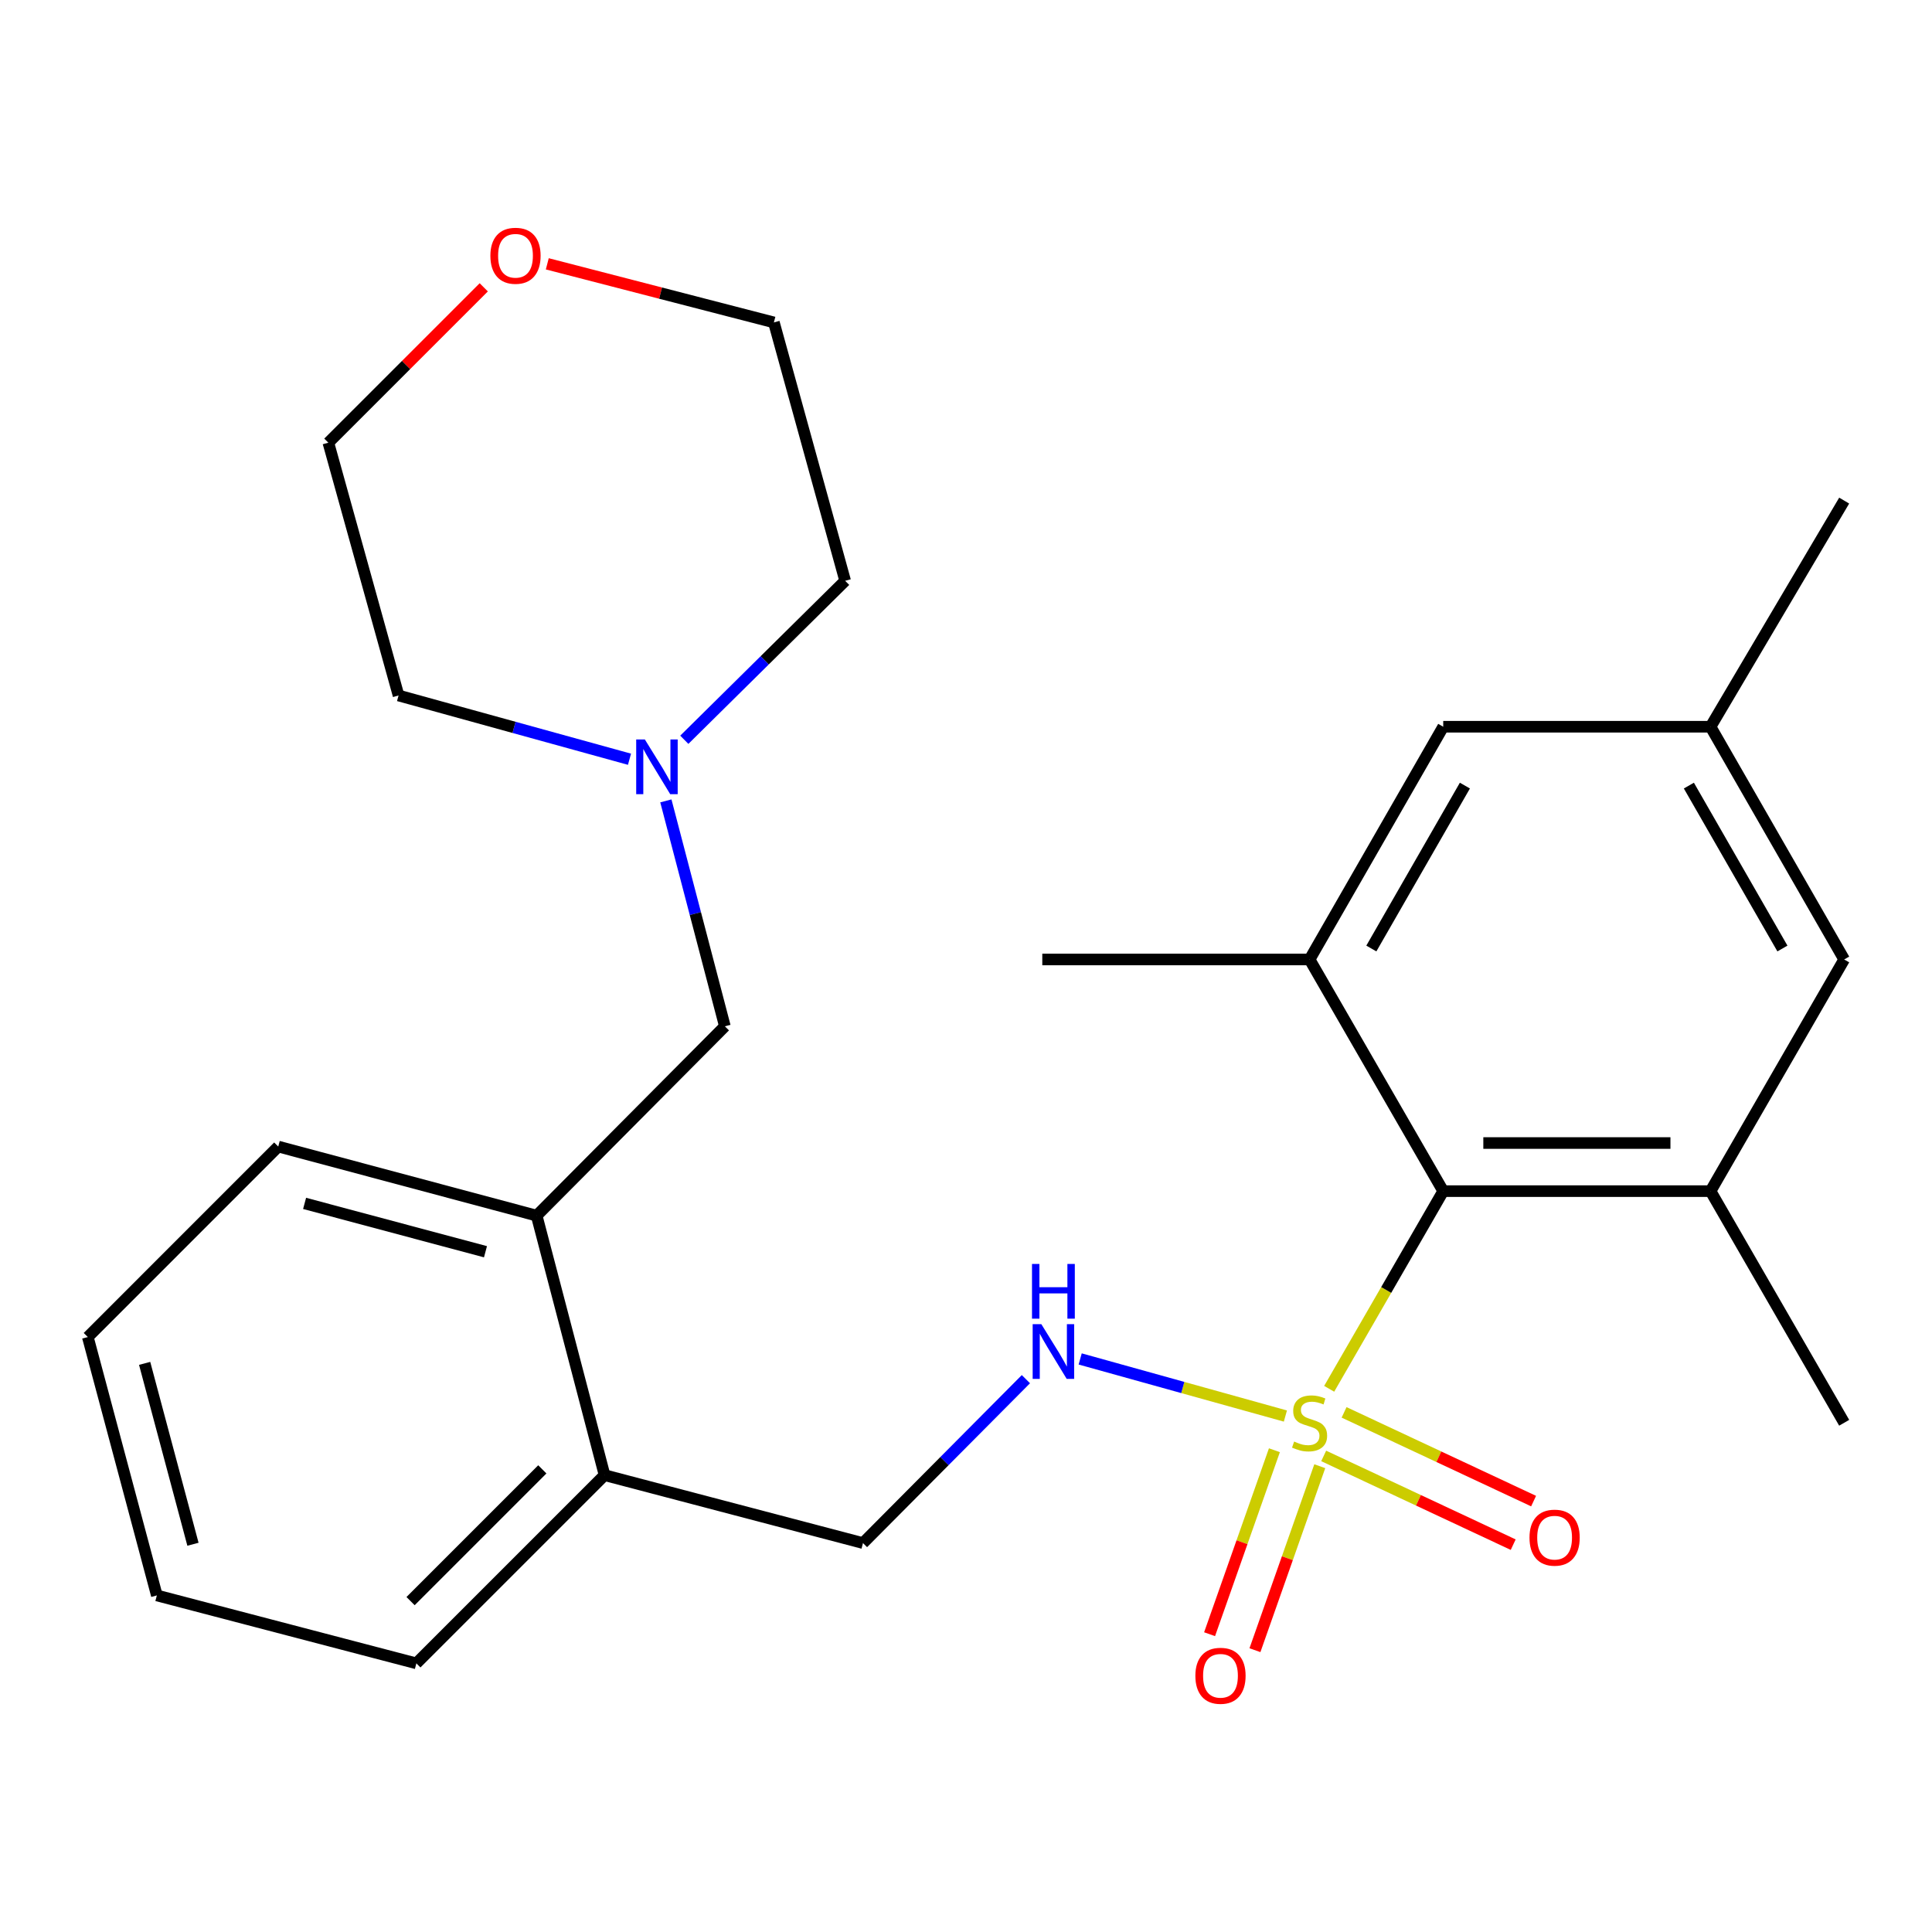 <?xml version='1.0' encoding='iso-8859-1'?>
<svg version='1.1' baseProfile='full'
              xmlns='http://www.w3.org/2000/svg'
                      xmlns:rdkit='http://www.rdkit.org/xml'
                      xmlns:xlink='http://www.w3.org/1999/xlink'
                  xml:space='preserve'
width='1000px' height='1000px' viewBox='0 0 1000 1000'>
<!-- END OF HEADER -->
<rect style='opacity:1.0;fill:#FFFFFF;stroke:none' width='1000' height='1000' x='0' y='0'> </rect>
<path class='bond-0' d='M 687.98,718.843 L 717.496,667.685' style='fill:none;fill-rule:evenodd;stroke:#CCCC00;stroke-width:6px;stroke-linecap:butt;stroke-linejoin:miter;stroke-opacity:1' />
<path class='bond-0' d='M 717.496,667.685 L 747.011,616.528' style='fill:none;fill-rule:evenodd;stroke:#000000;stroke-width:6px;stroke-linecap:butt;stroke-linejoin:miter;stroke-opacity:1' />
<path class='bond-3' d='M 665.317,732.94 L 612.208,718.164' style='fill:none;fill-rule:evenodd;stroke:#CCCC00;stroke-width:6px;stroke-linecap:butt;stroke-linejoin:miter;stroke-opacity:1' />
<path class='bond-3' d='M 612.208,718.164 L 559.1,703.388' style='fill:none;fill-rule:evenodd;stroke:#0000FF;stroke-width:6px;stroke-linecap:butt;stroke-linejoin:miter;stroke-opacity:1' />
<path class='bond-5' d='M 659.631,750.635 L 642.854,798.248' style='fill:none;fill-rule:evenodd;stroke:#CCCC00;stroke-width:6px;stroke-linecap:butt;stroke-linejoin:miter;stroke-opacity:1' />
<path class='bond-5' d='M 642.854,798.248 L 626.077,845.861' style='fill:none;fill-rule:evenodd;stroke:#FF0000;stroke-width:6px;stroke-linecap:butt;stroke-linejoin:miter;stroke-opacity:1' />
<path class='bond-5' d='M 683.113,758.909 L 666.336,806.522' style='fill:none;fill-rule:evenodd;stroke:#CCCC00;stroke-width:6px;stroke-linecap:butt;stroke-linejoin:miter;stroke-opacity:1' />
<path class='bond-5' d='M 666.336,806.522 L 649.56,854.135' style='fill:none;fill-rule:evenodd;stroke:#FF0000;stroke-width:6px;stroke-linecap:butt;stroke-linejoin:miter;stroke-opacity:1' />
<path class='bond-6' d='M 685.14,753.588 L 734.185,776.551' style='fill:none;fill-rule:evenodd;stroke:#CCCC00;stroke-width:6px;stroke-linecap:butt;stroke-linejoin:miter;stroke-opacity:1' />
<path class='bond-6' d='M 734.185,776.551 L 783.23,799.515' style='fill:none;fill-rule:evenodd;stroke:#FF0000;stroke-width:6px;stroke-linecap:butt;stroke-linejoin:miter;stroke-opacity:1' />
<path class='bond-6' d='M 695.697,731.039 L 744.742,754.003' style='fill:none;fill-rule:evenodd;stroke:#CCCC00;stroke-width:6px;stroke-linecap:butt;stroke-linejoin:miter;stroke-opacity:1' />
<path class='bond-6' d='M 744.742,754.003 L 793.787,776.966' style='fill:none;fill-rule:evenodd;stroke:#FF0000;stroke-width:6px;stroke-linecap:butt;stroke-linejoin:miter;stroke-opacity:1' />
<path class='bond-1' d='M 747.011,616.528 L 885.372,616.528' style='fill:none;fill-rule:evenodd;stroke:#000000;stroke-width:6px;stroke-linecap:butt;stroke-linejoin:miter;stroke-opacity:1' />
<path class='bond-1' d='M 767.765,591.63 L 864.618,591.63' style='fill:none;fill-rule:evenodd;stroke:#000000;stroke-width:6px;stroke-linecap:butt;stroke-linejoin:miter;stroke-opacity:1' />
<path class='bond-2' d='M 747.011,616.528 L 677.837,496.619' style='fill:none;fill-rule:evenodd;stroke:#000000;stroke-width:6px;stroke-linecap:butt;stroke-linejoin:miter;stroke-opacity:1' />
<path class='bond-10' d='M 885.372,616.528 L 954.545,496.619' style='fill:none;fill-rule:evenodd;stroke:#000000;stroke-width:6px;stroke-linecap:butt;stroke-linejoin:miter;stroke-opacity:1' />
<path class='bond-16' d='M 885.372,616.528 L 954.545,736.423' style='fill:none;fill-rule:evenodd;stroke:#000000;stroke-width:6px;stroke-linecap:butt;stroke-linejoin:miter;stroke-opacity:1' />
<path class='bond-9' d='M 677.837,496.619 L 747.011,376.156' style='fill:none;fill-rule:evenodd;stroke:#000000;stroke-width:6px;stroke-linecap:butt;stroke-linejoin:miter;stroke-opacity:1' />
<path class='bond-9' d='M 709.804,490.948 L 758.226,406.624' style='fill:none;fill-rule:evenodd;stroke:#000000;stroke-width:6px;stroke-linecap:butt;stroke-linejoin:miter;stroke-opacity:1' />
<path class='bond-15' d='M 677.837,496.619 L 539.49,496.619' style='fill:none;fill-rule:evenodd;stroke:#000000;stroke-width:6px;stroke-linecap:butt;stroke-linejoin:miter;stroke-opacity:1' />
<path class='bond-11' d='M 531.009,713.855 L 488.843,756.275' style='fill:none;fill-rule:evenodd;stroke:#0000FF;stroke-width:6px;stroke-linecap:butt;stroke-linejoin:miter;stroke-opacity:1' />
<path class='bond-11' d='M 488.843,756.275 L 446.678,798.695' style='fill:none;fill-rule:evenodd;stroke:#000000;stroke-width:6px;stroke-linecap:butt;stroke-linejoin:miter;stroke-opacity:1' />
<path class='bond-4' d='M 344.649,414.535 L 359.922,472.874' style='fill:none;fill-rule:evenodd;stroke:#0000FF;stroke-width:6px;stroke-linecap:butt;stroke-linejoin:miter;stroke-opacity:1' />
<path class='bond-4' d='M 359.922,472.874 L 375.194,531.212' style='fill:none;fill-rule:evenodd;stroke:#000000;stroke-width:6px;stroke-linecap:butt;stroke-linejoin:miter;stroke-opacity:1' />
<path class='bond-17' d='M 325.825,392.982 L 266.059,376.484' style='fill:none;fill-rule:evenodd;stroke:#0000FF;stroke-width:6px;stroke-linecap:butt;stroke-linejoin:miter;stroke-opacity:1' />
<path class='bond-17' d='M 266.059,376.484 L 206.292,359.987' style='fill:none;fill-rule:evenodd;stroke:#000000;stroke-width:6px;stroke-linecap:butt;stroke-linejoin:miter;stroke-opacity:1' />
<path class='bond-18' d='M 354.198,382.905 L 395.825,341.762' style='fill:none;fill-rule:evenodd;stroke:#0000FF;stroke-width:6px;stroke-linecap:butt;stroke-linejoin:miter;stroke-opacity:1' />
<path class='bond-18' d='M 395.825,341.762 L 437.452,300.62' style='fill:none;fill-rule:evenodd;stroke:#000000;stroke-width:6px;stroke-linecap:butt;stroke-linejoin:miter;stroke-opacity:1' />
<path class='bond-7' d='M 277.776,629.212 L 312.923,763.534' style='fill:none;fill-rule:evenodd;stroke:#000000;stroke-width:6px;stroke-linecap:butt;stroke-linejoin:miter;stroke-opacity:1' />
<path class='bond-8' d='M 277.776,629.212 L 375.194,531.212' style='fill:none;fill-rule:evenodd;stroke:#000000;stroke-width:6px;stroke-linecap:butt;stroke-linejoin:miter;stroke-opacity:1' />
<path class='bond-19' d='M 277.776,629.212 L 144.021,593.456' style='fill:none;fill-rule:evenodd;stroke:#000000;stroke-width:6px;stroke-linecap:butt;stroke-linejoin:miter;stroke-opacity:1' />
<path class='bond-19' d='M 251.283,647.901 L 157.654,622.872' style='fill:none;fill-rule:evenodd;stroke:#000000;stroke-width:6px;stroke-linecap:butt;stroke-linejoin:miter;stroke-opacity:1' />
<path class='bond-13' d='M 747.011,376.156 L 885.372,376.156' style='fill:none;fill-rule:evenodd;stroke:#000000;stroke-width:6px;stroke-linecap:butt;stroke-linejoin:miter;stroke-opacity:1' />
<path class='bond-26' d='M 954.545,496.619 L 885.372,376.156' style='fill:none;fill-rule:evenodd;stroke:#000000;stroke-width:6px;stroke-linecap:butt;stroke-linejoin:miter;stroke-opacity:1' />
<path class='bond-26' d='M 922.578,490.948 L 874.157,406.624' style='fill:none;fill-rule:evenodd;stroke:#000000;stroke-width:6px;stroke-linecap:butt;stroke-linejoin:miter;stroke-opacity:1' />
<path class='bond-12' d='M 446.678,798.695 L 312.923,763.534' style='fill:none;fill-rule:evenodd;stroke:#000000;stroke-width:6px;stroke-linecap:butt;stroke-linejoin:miter;stroke-opacity:1' />
<path class='bond-22' d='M 312.923,763.534 L 215.505,860.952' style='fill:none;fill-rule:evenodd;stroke:#000000;stroke-width:6px;stroke-linecap:butt;stroke-linejoin:miter;stroke-opacity:1' />
<path class='bond-22' d='M 280.705,760.541 L 212.512,828.734' style='fill:none;fill-rule:evenodd;stroke:#000000;stroke-width:6px;stroke-linecap:butt;stroke-linejoin:miter;stroke-opacity:1' />
<path class='bond-23' d='M 885.372,376.156 L 954.545,259.11' style='fill:none;fill-rule:evenodd;stroke:#000000;stroke-width:6px;stroke-linecap:butt;stroke-linejoin:miter;stroke-opacity:1' />
<path class='bond-14' d='M 283.275,136.553 L 341.918,151.716' style='fill:none;fill-rule:evenodd;stroke:#FF0000;stroke-width:6px;stroke-linecap:butt;stroke-linejoin:miter;stroke-opacity:1' />
<path class='bond-14' d='M 341.918,151.716 L 400.562,166.879' style='fill:none;fill-rule:evenodd;stroke:#000000;stroke-width:6px;stroke-linecap:butt;stroke-linejoin:miter;stroke-opacity:1' />
<path class='bond-28' d='M 250.397,148.719 L 210.176,188.927' style='fill:none;fill-rule:evenodd;stroke:#FF0000;stroke-width:6px;stroke-linecap:butt;stroke-linejoin:miter;stroke-opacity:1' />
<path class='bond-28' d='M 210.176,188.927 L 169.956,229.136' style='fill:none;fill-rule:evenodd;stroke:#000000;stroke-width:6px;stroke-linecap:butt;stroke-linejoin:miter;stroke-opacity:1' />
<path class='bond-20' d='M 206.292,359.987 L 169.956,229.136' style='fill:none;fill-rule:evenodd;stroke:#000000;stroke-width:6px;stroke-linecap:butt;stroke-linejoin:miter;stroke-opacity:1' />
<path class='bond-21' d='M 437.452,300.62 L 400.562,166.879' style='fill:none;fill-rule:evenodd;stroke:#000000;stroke-width:6px;stroke-linecap:butt;stroke-linejoin:miter;stroke-opacity:1' />
<path class='bond-27' d='M 144.021,593.456 L 45.455,692.05' style='fill:none;fill-rule:evenodd;stroke:#000000;stroke-width:6px;stroke-linecap:butt;stroke-linejoin:miter;stroke-opacity:1' />
<path class='bond-25' d='M 215.505,860.952 L 81.183,825.791' style='fill:none;fill-rule:evenodd;stroke:#000000;stroke-width:6px;stroke-linecap:butt;stroke-linejoin:miter;stroke-opacity:1' />
<path class='bond-24' d='M 45.455,692.05 L 81.183,825.791' style='fill:none;fill-rule:evenodd;stroke:#000000;stroke-width:6px;stroke-linecap:butt;stroke-linejoin:miter;stroke-opacity:1' />
<path class='bond-24' d='M 74.868,705.686 L 99.877,799.304' style='fill:none;fill-rule:evenodd;stroke:#000000;stroke-width:6px;stroke-linecap:butt;stroke-linejoin:miter;stroke-opacity:1' />
<path  class='atom-0' d='M 669.837 746.143
Q 670.157 746.263, 671.477 746.823
Q 672.797 747.383, 674.237 747.743
Q 675.717 748.063, 677.157 748.063
Q 679.837 748.063, 681.397 746.783
Q 682.957 745.463, 682.957 743.183
Q 682.957 741.623, 682.157 740.663
Q 681.397 739.703, 680.197 739.183
Q 678.997 738.663, 676.997 738.063
Q 674.477 737.303, 672.957 736.583
Q 671.477 735.863, 670.397 734.343
Q 669.357 732.823, 669.357 730.263
Q 669.357 726.703, 671.757 724.503
Q 674.197 722.303, 678.997 722.303
Q 682.277 722.303, 685.997 723.863
L 685.077 726.943
Q 681.677 725.543, 679.117 725.543
Q 676.357 725.543, 674.837 726.703
Q 673.317 727.823, 673.357 729.783
Q 673.357 731.303, 674.117 732.223
Q 674.917 733.143, 676.037 733.663
Q 677.197 734.183, 679.117 734.783
Q 681.677 735.583, 683.197 736.383
Q 684.717 737.183, 685.797 738.823
Q 686.917 740.423, 686.917 743.183
Q 686.917 747.103, 684.277 749.223
Q 681.677 751.303, 677.317 751.303
Q 674.797 751.303, 672.877 750.743
Q 670.997 750.223, 668.757 749.303
L 669.837 746.143
' fill='#CCCC00'/>
<path  class='atom-4' d='M 538.984 685.373
L 548.264 700.373
Q 549.184 701.853, 550.664 704.533
Q 552.144 707.213, 552.224 707.373
L 552.224 685.373
L 555.984 685.373
L 555.984 713.693
L 552.104 713.693
L 542.144 697.293
Q 540.984 695.373, 539.744 693.173
Q 538.544 690.973, 538.184 690.293
L 538.184 713.693
L 534.504 713.693
L 534.504 685.373
L 538.984 685.373
' fill='#0000FF'/>
<path  class='atom-4' d='M 534.164 654.221
L 538.004 654.221
L 538.004 666.261
L 552.484 666.261
L 552.484 654.221
L 556.324 654.221
L 556.324 682.541
L 552.484 682.541
L 552.484 669.461
L 538.004 669.461
L 538.004 682.541
L 534.164 682.541
L 534.164 654.221
' fill='#0000FF'/>
<path  class='atom-5' d='M 333.774 382.744
L 343.054 397.744
Q 343.974 399.224, 345.454 401.904
Q 346.934 404.584, 347.014 404.744
L 347.014 382.744
L 350.774 382.744
L 350.774 411.064
L 346.894 411.064
L 336.934 394.664
Q 335.774 392.744, 334.534 390.544
Q 333.334 388.344, 332.974 387.664
L 332.974 411.064
L 329.294 411.064
L 329.294 382.744
L 333.774 382.744
' fill='#0000FF'/>
<path  class='atom-6' d='M 618.722 867.381
Q 618.722 860.581, 622.082 856.781
Q 625.442 852.981, 631.722 852.981
Q 638.002 852.981, 641.362 856.781
Q 644.722 860.581, 644.722 867.381
Q 644.722 874.261, 641.322 878.181
Q 637.922 882.061, 631.722 882.061
Q 625.482 882.061, 622.082 878.181
Q 618.722 874.301, 618.722 867.381
M 631.722 878.861
Q 636.042 878.861, 638.362 875.981
Q 640.722 873.061, 640.722 867.381
Q 640.722 861.821, 638.362 859.021
Q 636.042 856.181, 631.722 856.181
Q 627.402 856.181, 625.042 858.981
Q 622.722 861.781, 622.722 867.381
Q 622.722 873.101, 625.042 875.981
Q 627.402 878.861, 631.722 878.861
' fill='#FF0000'/>
<path  class='atom-7' d='M 791.662 795.884
Q 791.662 789.084, 795.022 785.284
Q 798.382 781.484, 804.662 781.484
Q 810.942 781.484, 814.302 785.284
Q 817.662 789.084, 817.662 795.884
Q 817.662 802.764, 814.262 806.684
Q 810.862 810.564, 804.662 810.564
Q 798.422 810.564, 795.022 806.684
Q 791.662 802.804, 791.662 795.884
M 804.662 807.364
Q 808.982 807.364, 811.302 804.484
Q 813.662 801.564, 813.662 795.884
Q 813.662 790.324, 811.302 787.524
Q 808.982 784.684, 804.662 784.684
Q 800.342 784.684, 797.982 787.484
Q 795.662 790.284, 795.662 795.884
Q 795.662 801.604, 797.982 804.484
Q 800.342 807.364, 804.662 807.364
' fill='#FF0000'/>
<path  class='atom-15' d='M 253.821 132.379
Q 253.821 125.579, 257.181 121.779
Q 260.541 117.979, 266.821 117.979
Q 273.101 117.979, 276.461 121.779
Q 279.821 125.579, 279.821 132.379
Q 279.821 139.259, 276.421 143.179
Q 273.021 147.059, 266.821 147.059
Q 260.581 147.059, 257.181 143.179
Q 253.821 139.299, 253.821 132.379
M 266.821 143.859
Q 271.141 143.859, 273.461 140.979
Q 275.821 138.059, 275.821 132.379
Q 275.821 126.819, 273.461 124.019
Q 271.141 121.179, 266.821 121.179
Q 262.501 121.179, 260.141 123.979
Q 257.821 126.779, 257.821 132.379
Q 257.821 138.099, 260.141 140.979
Q 262.501 143.859, 266.821 143.859
' fill='#FF0000'/>
</svg>
